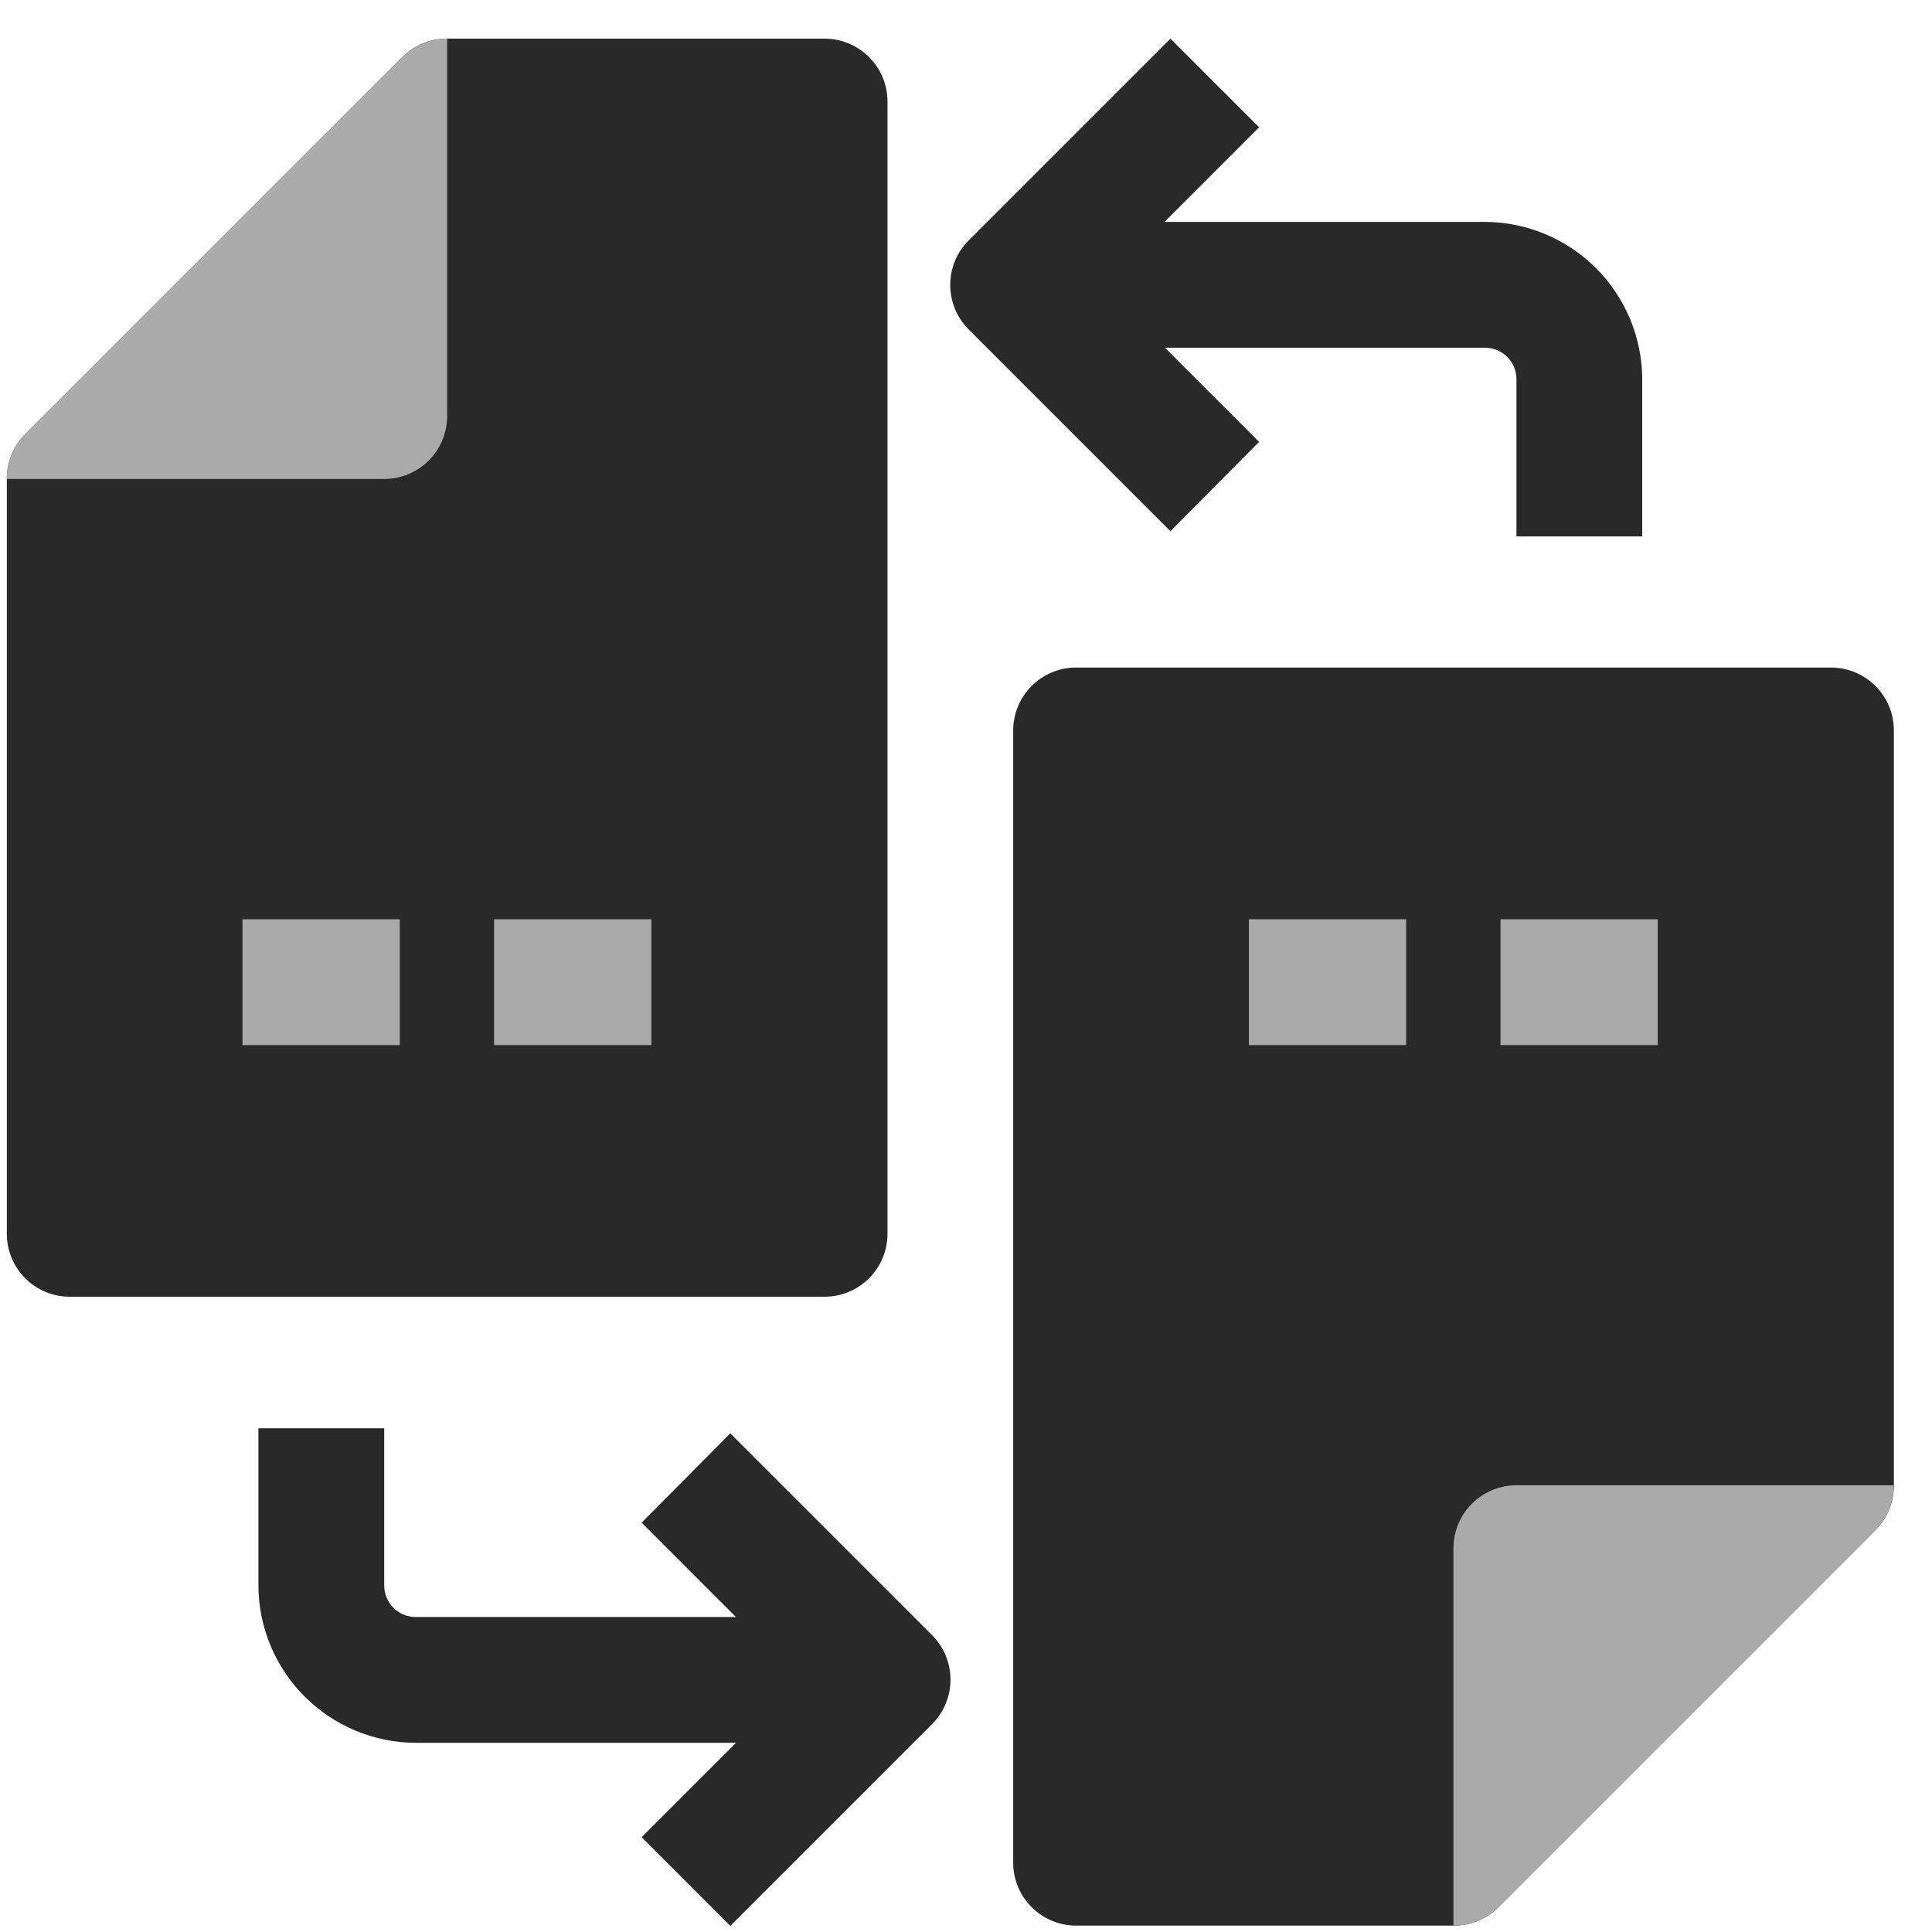 <svg width="49" height="49" viewBox="0 0 49 49" fill="none" xmlns="http://www.w3.org/2000/svg">
<path d="M20.913 0.98H11.341C11.131 0.979 10.923 1.019 10.728 1.098C10.534 1.178 10.357 1.295 10.208 1.443L0.636 11.015C0.488 11.164 0.371 11.341 0.291 11.535C0.212 11.73 0.172 11.938 0.173 12.148V31.293C0.173 31.716 0.341 32.121 0.64 32.421C0.939 32.72 1.345 32.888 1.768 32.888H20.913C21.336 32.888 21.742 32.72 22.041 32.421C22.34 32.121 22.509 31.716 22.509 31.293V2.575C22.509 2.152 22.34 1.746 22.041 1.447C21.742 1.148 21.336 0.98 20.913 0.98Z" fill="#292929"/>
<path d="M0.636 11.015C0.488 11.164 0.371 11.341 0.291 11.535C0.212 11.73 0.172 11.938 0.173 12.148H9.745C10.168 12.148 10.574 11.98 10.873 11.681C11.173 11.381 11.341 10.976 11.341 10.552V0.98C11.131 0.979 10.923 1.019 10.728 1.098C10.534 1.178 10.357 1.295 10.208 1.443L0.636 11.015Z" fill="#AAAAAA"/>
<path d="M46.437 16.93H27.293C26.869 16.93 26.464 17.098 26.165 17.398C25.865 17.697 25.697 18.102 25.697 18.526V47.243C25.697 47.666 25.865 48.072 26.165 48.371C26.464 48.67 26.869 48.838 27.293 48.838H36.865C37.075 48.839 37.283 48.799 37.477 48.72C37.672 48.64 37.849 48.523 37.998 48.376L47.57 38.803C47.718 38.654 47.835 38.477 47.914 38.283C47.994 38.089 48.034 37.88 48.033 37.67V18.526C48.033 18.102 47.865 17.697 47.566 17.398C47.266 17.098 46.861 16.93 46.437 16.93Z" fill="#292929"/>
<path d="M47.567 38.803C47.715 38.654 47.832 38.477 47.912 38.283C47.991 38.089 48.031 37.88 48.03 37.67H38.458C38.035 37.67 37.629 37.839 37.33 38.138C37.03 38.437 36.862 38.843 36.862 39.266V48.838C37.072 48.839 37.28 48.799 37.475 48.72C37.669 48.64 37.846 48.523 37.995 48.376L47.567 38.803Z" fill="#AAAAAA"/>
<path d="M22.508 44.202H10.542C9.486 44.198 8.474 43.776 7.727 43.029C6.979 42.282 6.558 41.27 6.554 40.214V36.225H9.745V40.214C9.745 40.425 9.829 40.628 9.978 40.778C10.128 40.927 10.331 41.011 10.542 41.011H22.508V44.202Z" fill="#292929"/>
<path d="M18.522 48.845L16.273 46.596L20.261 42.607L16.273 38.618L18.522 36.353L23.643 41.474C23.94 41.773 24.107 42.178 24.107 42.599C24.107 43.02 23.94 43.425 23.643 43.724L18.522 48.845Z" fill="#292929"/>
<path d="M41.651 13.605H38.461V9.616C38.461 9.405 38.376 9.202 38.227 9.052C38.077 8.903 37.874 8.819 37.663 8.819H25.697V5.628H37.663C38.719 5.632 39.731 6.054 40.478 6.801C41.225 7.548 41.647 8.56 41.651 9.616V13.605Z" fill="#292929"/>
<path d="M29.685 13.472L24.564 8.351C24.266 8.052 24.1 7.647 24.1 7.226C24.1 6.804 24.266 6.4 24.564 6.101L29.685 0.98L31.934 3.229L27.946 7.218L31.934 11.207L29.685 13.472Z" fill="#292929"/>
<path d="M6.15 23.315H10.139V26.506H6.15V23.315Z" fill="#AAAAAA"/>
<path d="M12.531 23.315H16.52V26.506H12.531V23.315Z" fill="#AAAAAA"/>
<path d="M31.675 23.315H35.663V26.506H31.675V23.315Z" fill="#AAAAAA"/>
<path d="M38.056 23.315H42.044V26.506H38.056V23.315Z" fill="#AAAAAA"/>
</svg>
